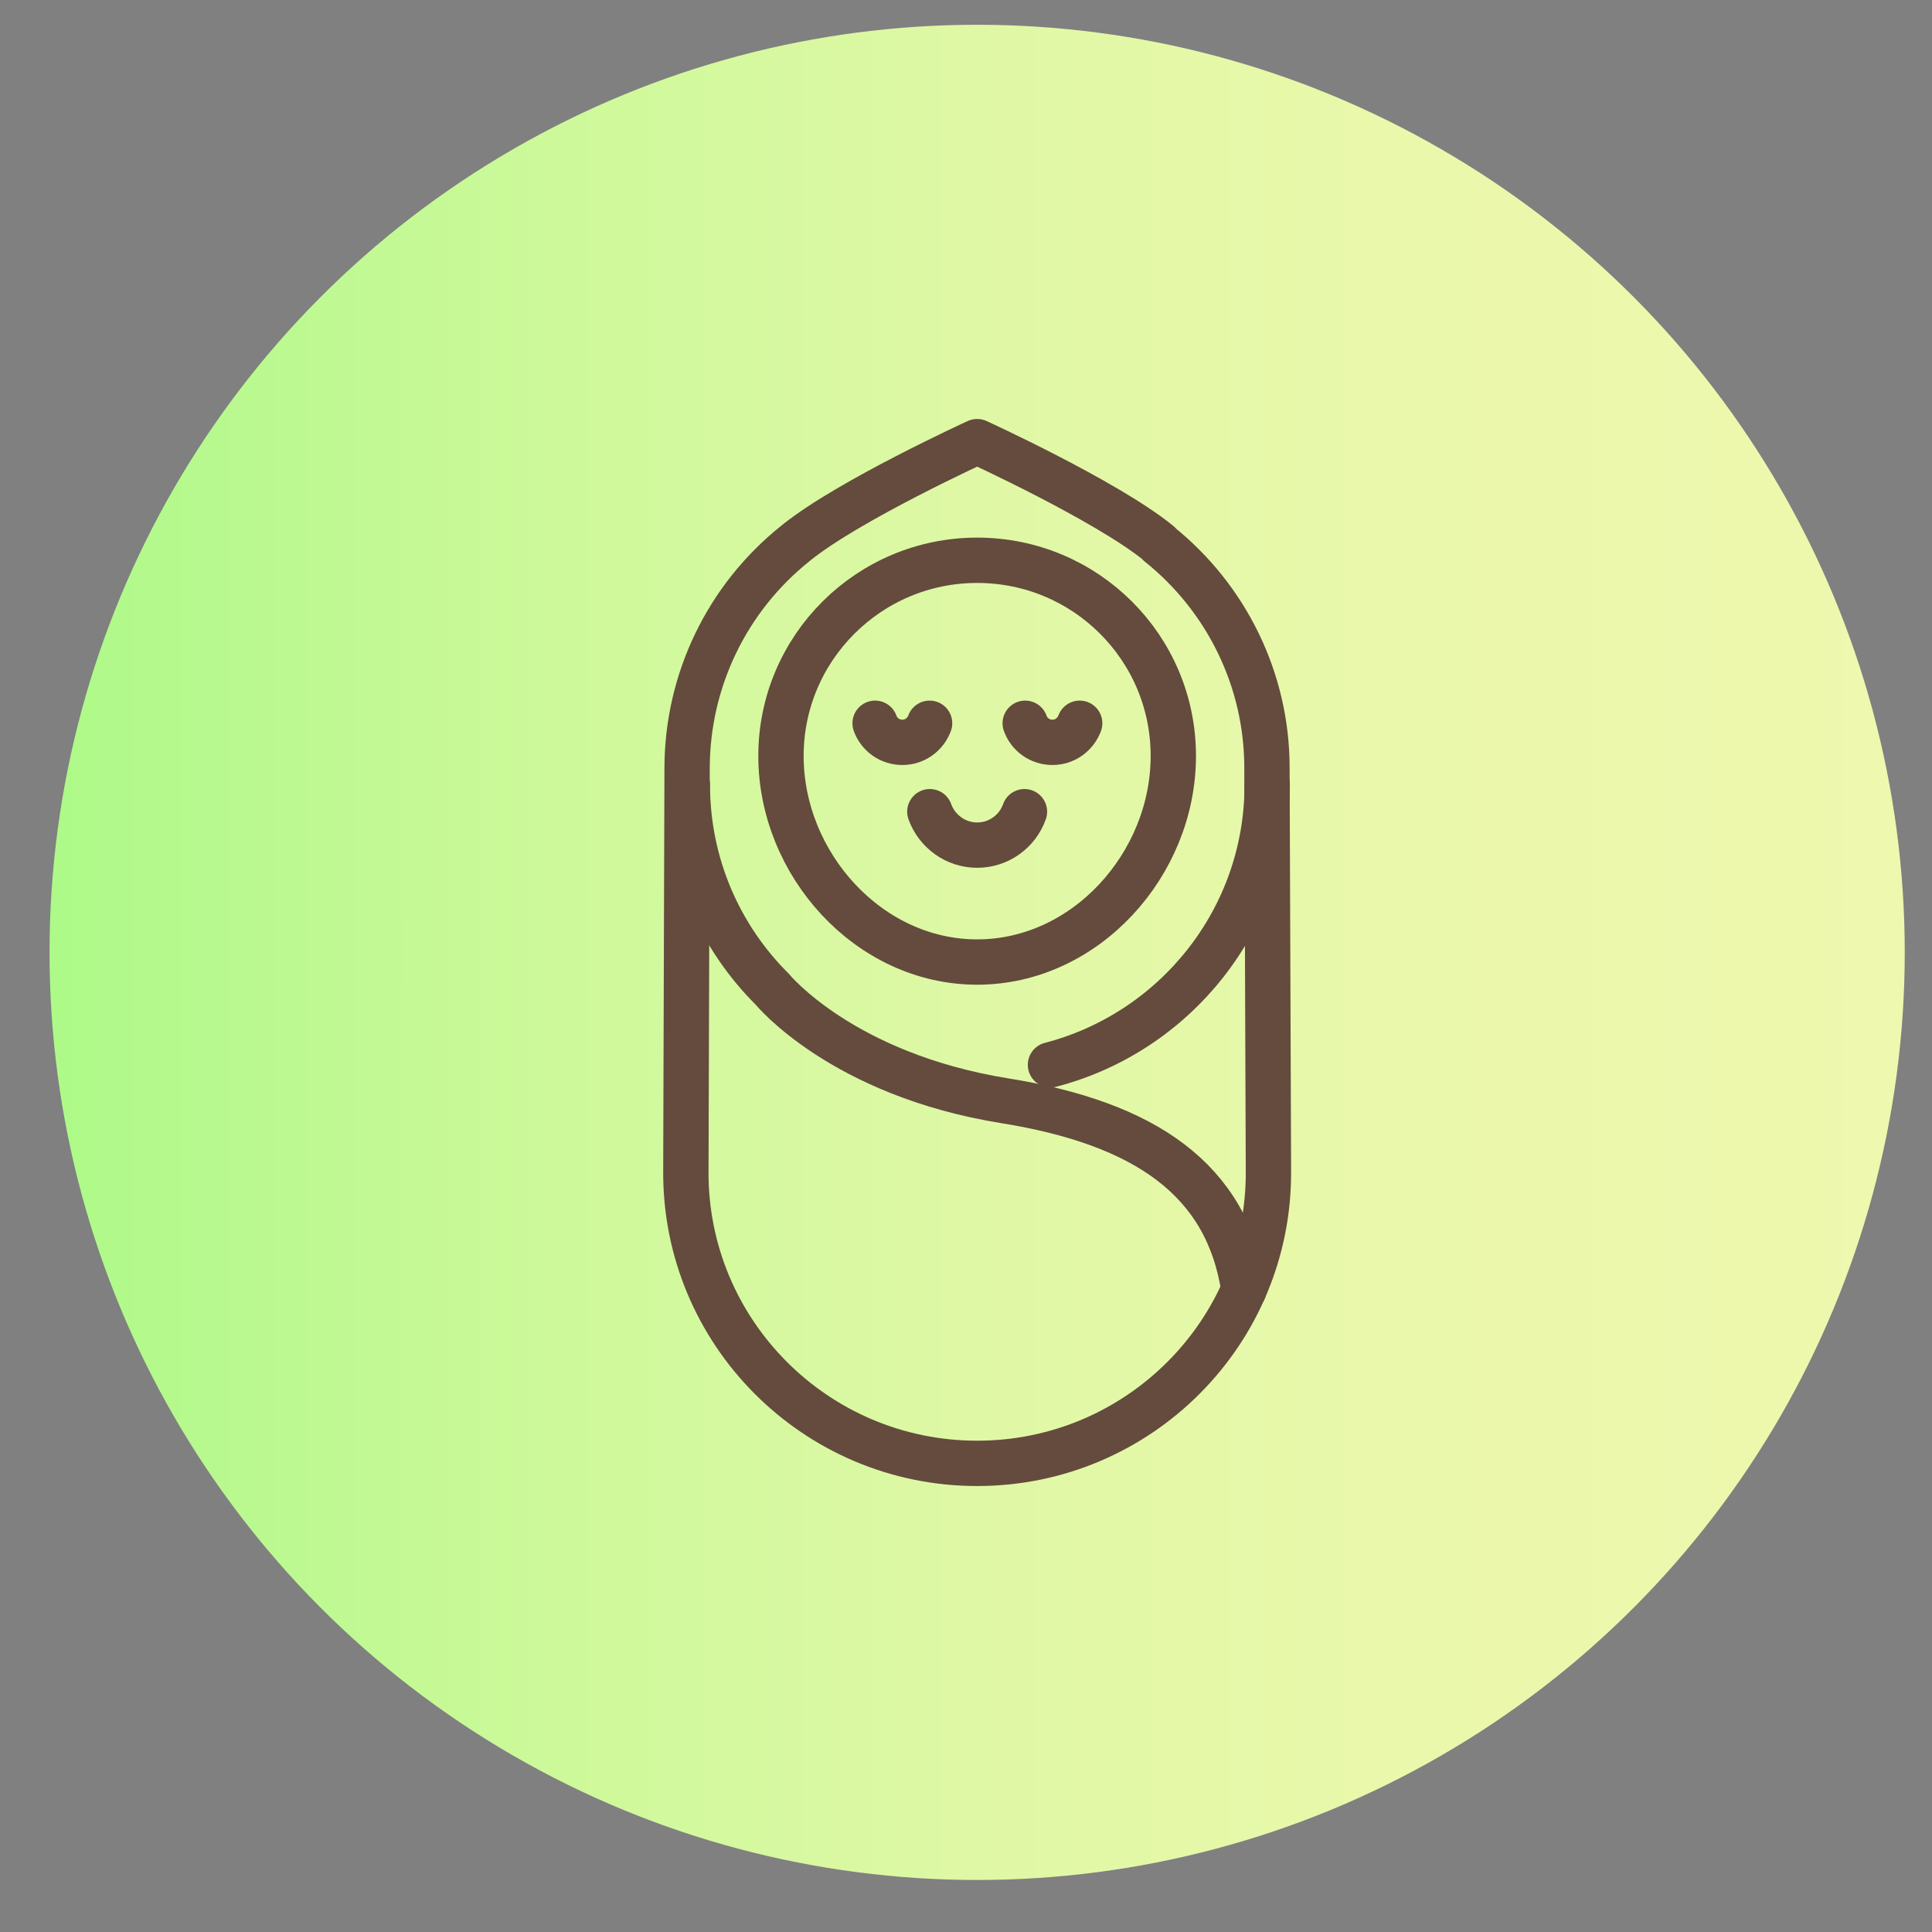 <?xml version="1.0" encoding="UTF-8"?>
<svg id="_レイヤー_1" data-name="レイヤー 1" xmlns="http://www.w3.org/2000/svg" width="78" height="78" xmlns:xlink="http://www.w3.org/1999/xlink" viewBox="0 0 78 78">
  <rect x="0" y="0" width="78" height="78" fill="#808080" stroke="none"/>
  <defs>
    <linearGradient id="_名称未設定グラデーション_160" data-name="名称未設定グラデーション 160" x1="2" y1="38.45" x2="76.91" y2="38.45" gradientUnits="userSpaceOnUse">
      <stop offset="0" stop-color="#adfa88"/>
      <stop offset=".05" stop-color="#b3f98c"/>
      <stop offset=".27" stop-color="#cdf99a"/>
      <stop offset=".5" stop-color="#dff8a5"/>
      <stop offset=".73" stop-color="#eaf8ab"/>
      <stop offset="1" stop-color="#eef8ae"/>
    </linearGradient>
  </defs>
  <circle cx="39.45" cy="38.45" r="37.45" fill="url(#_名称未設定グラデーション_160)"/>
  <g>
    <path d="M46.8,21.95l-.06-.05c-2.13-1.71-7.29-4.07-7.29-4.07,0,0-5.16,2.36-7.29,4.07l-.06.05c-2.75,2.2-4.35,5.52-4.36,9.04l-.05,16.27c-.05,6.51,5.23,11.82,11.76,11.82s11.81-5.31,11.76-11.82l-.06-16.27c0-3.51-1.61-6.83-4.36-9.03Z" fill="none" stroke="#644b3d" stroke-linecap="round" stroke-linejoin="round" stroke-width="1.83"/>
    <path d="M42.41,42.99c5.04-1.31,8.75-5.88,8.75-11.31" fill="none" stroke="#644b3d" stroke-linecap="round" stroke-linejoin="round" stroke-width="1.83"/>
    <path d="M27.75,31.68c0,3.23,1.31,6.15,3.43,8.26,0,0,2.8,3.44,9.38,4.5,5.66.91,8.99,3.17,9.66,7.63" fill="none" stroke="#644b3d" stroke-linecap="round" stroke-linejoin="round" stroke-width="1.83"/>
    <g>
      <path d="M39.45,22.62c-4.37,0-7.92,3.54-7.92,7.9s3.54,8.32,7.92,8.32,7.92-3.95,7.92-8.32-3.54-7.9-7.92-7.9Z" fill="none" stroke="#644b3d" stroke-linecap="round" stroke-linejoin="round" stroke-width="1.83"/>
      <path d="M37.54,32.77c.28.78,1.03,1.35,1.91,1.35s1.63-.56,1.91-1.35" fill="none" stroke="#644b3d" stroke-linecap="round" stroke-linejoin="round" stroke-width="1.83"/>
      <g>
        <path d="M35.33,29.2c.16.45.59.77,1.1.77s.93-.32,1.1-.77" fill="none" stroke="#644b3d" stroke-linecap="round" stroke-linejoin="round" stroke-width="1.83"/>
        <path d="M41.39,29.2c.16.45.59.77,1.1.77s.93-.32,1.1-.77" fill="none" stroke="#644b3d" stroke-linecap="round" stroke-linejoin="round" stroke-width="1.83"/>
      </g>
    </g>
  </g>
</svg>